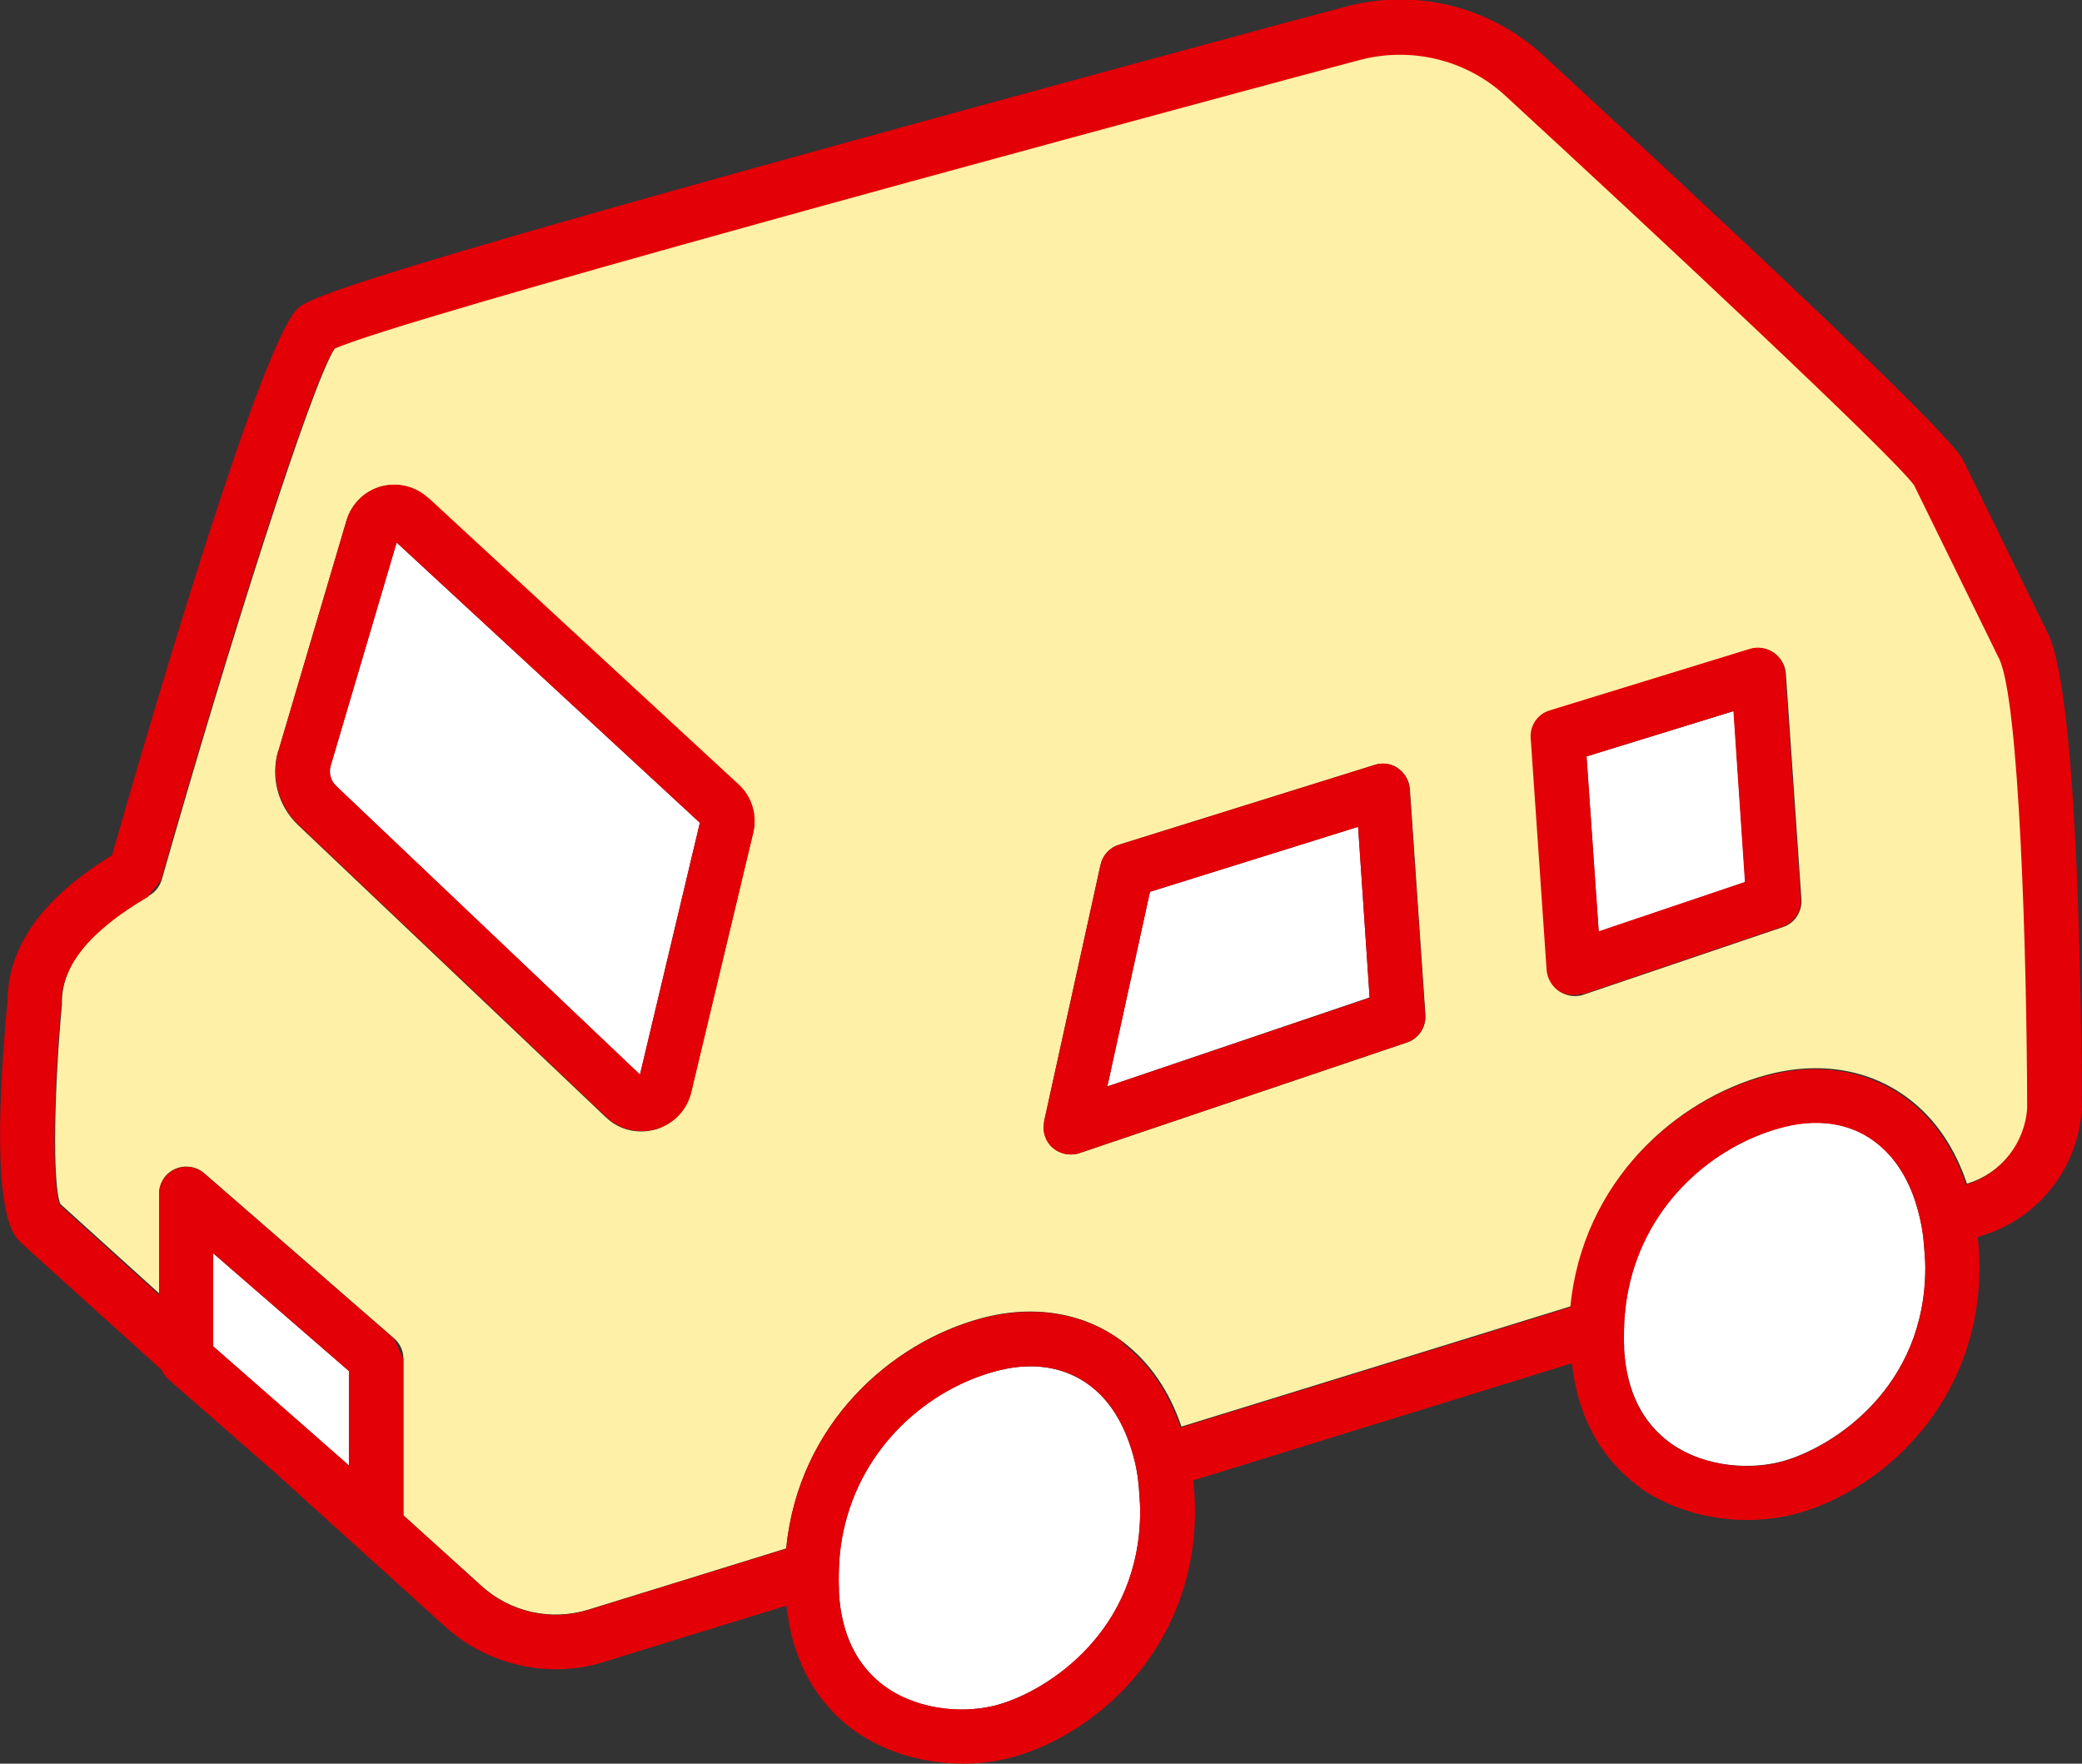 <svg viewBox="0 0 61.52 52.11" xmlns="http://www.w3.org/2000/svg"><rect x="0" y="0" width="61.52" height="52.11" fill="#333333" stroke="none"/><path d="m4.7 38.25v-2.98c0-.31.18-.6.47-.73s.62-.08.86.12l5.61 4.88c.18.15.28.37.28.6v4.63l2.3 2.08c.85.78 2.06 1.05 3.16.71 1.37-.42 3.4-1.05 5.85-1.81.37-3.69 3.1-6.08 5.76-6.8 1.56-.42 3.06-.17 4.21.71.78.6 1.36 1.45 1.71 2.49 3.88-1.2 7.88-2.43 11.52-3.56.36-3.71 3.1-6.11 5.77-6.83 1.56-.42 3.06-.17 4.21.71.79.6 1.36 1.46 1.71 2.5.01 0 .02 0 .04-.01.99-.31 1.7-1.21 1.77-2.25 0-4.5-.23-12.06-.83-13.28l-2.51-5.12c-.6-.85-7.73-7.51-12.11-11.54-1.17-1.05-2.78-1.44-4.3-1.02l-1.87.5c-6.62 1.79-26.54 7.16-28.41 8.03-.7 1.07-3.13 8.73-5.12 15.71-.06.2-.19.37-.37.47-1.74 1.01-2.58 2.04-2.58 3.16v.07c-.22 2.37-.29 5.25-.05 5.88l2.94 2.66zm41.11-17.25 5.92-1.82c.23-.07.49-.03.69.11s.33.36.35.61l.46 6.68c.02.36-.2.7-.54.81l-5.9 2c-.08.03-.17.04-.26.04-.16 0-.31-.05-.44-.13-.21-.14-.34-.36-.35-.61l-.47-6.85c-.03-.37.21-.71.56-.82zm-14.96 12.14 1.67-7.59c.06-.28.27-.51.54-.59l7.56-2.36c.23-.07.49-.04.69.1s.33.36.35.61l.46 6.68c.02.36-.2.7-.54.81l-9.68 3.27c-.08.03-.17.04-.26.04-.19 0-.39-.07-.53-.2-.22-.19-.31-.49-.25-.77zm-22.62-10.96s2.01-6.8 2.01-6.8c.15-.49.53-.87 1.02-1 .49-.14 1.01 0 1.39.34l9.17 8.47c.39.36.56.91.43 1.42l-1.83 7.66c-.13.53-.52.94-1.04 1.1-.15.04-.29.06-.44.06-.38 0-.75-.14-1.04-.42l-9.09-8.63c-.6-.57-.82-1.41-.59-2.2z" fill="#fff0a7"/><g fill="#fff"><path d="m18.91 31.75 1.77-7.44-8.96-8.28-1.95 6.6c-.06.21 0 .43.16.59z"/><path d="m33.58 43.41c-.05-.27-.12-.53-.21-.77-.25-.71-.63-1.29-1.15-1.69-.5-.38-1.11-.58-1.77-.58-.33 0-.68.05-1.05.15-1.95.52-3.94 2.18-4.48 4.73-.06.28-.1.57-.12.87-.02.27-.03.55-.01.84v.11c.08 1.25.55 2.18 1.39 2.78 1.03.73 2.42.78 3.34.51 1.45-.42 4.18-2.16 4.17-5.73 0-.14 0-.28-.02-.41-.02-.28-.04-.55-.09-.81z"/><path d="m56.78 36.23c-.05-.27-.12-.53-.2-.78-.25-.72-.63-1.3-1.15-1.7-.5-.38-1.11-.58-1.77-.58-.33 0-.68.05-1.05.15-1.95.53-3.96 2.19-4.49 4.76-.06.28-.09.57-.12.87-.02.27-.03.55-.01.84v.08c.08 1.25.55 2.18 1.39 2.78 1.03.73 2.42.78 3.34.51 1.45-.42 4.18-2.16 4.17-5.73 0-.14 0-.27-.02-.4-.02-.28-.04-.55-.09-.81z"/><path d="m40.13 24.43-6.15 1.92-1.26 5.75 7.75-2.63z"/><path d="m51.57 26.06-.34-5.05-4.35 1.34.36 5.18z"/><path d="m6.3 39.78 2.92 2.56 1.09.96v-2.79l-4.01-3.48z"/></g><path d="m12.65 14.71c-.38-.35-.9-.47-1.39-.34-.49.14-.87.51-1.02 1l-2.01 6.8c-.23.79 0 1.63.59 2.2l9.09 8.63c.29.27.66.42 1.04.42.15 0 .29-.02.44-.06.53-.16.92-.57 1.04-1.1l1.83-7.66c.12-.52-.04-1.06-.43-1.42l-9.17-8.47zm6.26 17.04-8.98-8.53c-.16-.15-.22-.38-.16-.59l1.95-6.6 8.96 8.28z" fill="#e30007"/><path d="m48.46 43.96c.89.62 2.03.95 3.17.95.52 0 1.04-.07 1.54-.21 2.57-.75 5.33-3.35 5.32-7.27 0-.3-.02-.6-.05-.88.06-.02.12-.04.18-.06 1.63-.51 2.79-2 2.89-3.7 0-.02 0-.03 0-.05 0-2-.06-12.1-.99-14.01l-2.52-5.15c-.41-.84-7.98-7.87-12.45-11.99-1.58-1.42-3.75-1.94-5.8-1.39l-1.87.5c-26.2 7.09-28.67 8.01-29.09 8.42-1.06 1.05-4.12 11.4-5.48 16.15-2.06 1.27-3.08 2.69-3.09 4.33-.58 6.22.16 6.89.4 7.12l4.15 3.75c.05.1.12.2.2.28l3.19 2.79 4.98 4.51c.91.83 2.09 1.27 3.29 1.27.48 0 .96-.07 1.43-.22 1.28-.4 3.14-.97 5.38-1.66.21 2.01 1.21 3.13 2.04 3.72.89.62 2.03.95 3.17.95.52 0 1.04-.07 1.54-.21 2.57-.75 5.33-3.35 5.32-7.27 0-.31-.02-.6-.05-.89 3.75-1.16 7.63-2.36 11.19-3.46.21 1.99 1.21 3.1 2.04 3.69zm-14.77.67c.01 3.56-2.72 5.31-4.17 5.73-.92.27-2.3.21-3.34-.51-.85-.6-1.32-1.53-1.39-2.78 0-.04 0-.07 0-.11-.01-.29 0-.57.01-.84.02-.3.06-.59.12-.87.54-2.55 2.54-4.2 4.48-4.73.36-.1.71-.15 1.05-.15.67 0 1.27.19 1.77.58.52.39.9.97 1.15 1.69.08.24.16.5.21.77.05.26.08.53.09.81 0 .14.02.27.02.41zm-.49-4.96c-1.15-.88-2.64-1.13-4.21-.71-2.66.72-5.4 3.11-5.76 6.8-2.45.76-4.48 1.38-5.85 1.81-1.1.34-2.31.07-3.16-.71l-2.3-2.08v-4.63l-.28-.6-5.61-4.88c-.24-.21-.57-.25-.86-.12s-.47.42-.47.73v2.98l-2.94-2.66c-.24-.63-.17-3.5.05-5.88 0-.02 0-.05 0-.07 0-1.11.84-2.14 2.56-3.15l.38-.48c1.99-6.98 4.42-14.64 5.12-15.71 1.88-.87 21.8-6.25 28.41-8.03l1.87-.5c1.52-.41 3.14-.03 4.3 1.02 4.38 4.03 11.51 10.69 12.11 11.54l2.51 5.12c.6 1.22.82 8.78.83 13.28-.07 1.04-.78 1.94-1.77 2.25-.01 0-.02 0-.04.01-.35-1.04-.92-1.9-1.71-2.5-1.15-.88-2.64-1.13-4.21-.71-2.67.72-5.41 3.13-5.77 6.83-3.64 1.13-7.64 2.36-11.52 3.56-.35-1.03-.92-1.89-1.71-2.49zm-22.89 3.63-1.09-.96-2.92-2.56v-2.75l4.01 3.48v2.78zm46.58-5.86c.01 3.56-2.72 5.31-4.17 5.73-.92.27-2.3.21-3.34-.51-.85-.6-1.32-1.53-1.39-2.78 0-.03 0-.05 0-.08-.01-.29 0-.57.01-.84.02-.3.06-.59.12-.87.53-2.57 2.54-4.23 4.49-4.76.36-.1.71-.15 1.05-.15.67 0 1.27.19 1.77.58.52.4.91.98 1.15 1.7.08.24.15.5.2.78.05.26.07.53.09.81 0 .13.02.26.02.4z" fill="#e30007"/><path d="m41.31 22.7c-.2-.14-.46-.18-.69-.1l-7.56 2.36c-.27.09-.48.31-.54.59l-1.67 7.59c-.06.28.03.58.25.77.15.13.34.2.53.2.09 0 .17-.01.26-.04l9.68-3.27c.34-.12.57-.45.54-.81l-.46-6.68c-.02-.24-.14-.47-.35-.61zm-1.18 1.73.34 5.05-7.75 2.62 1.26-5.75z" fill="#e30007"/><path d="m46.77 29.38 5.9-2c.34-.12.57-.45.54-.81l-.46-6.68c-.02-.24-.14-.47-.35-.61-.2-.14-.46-.18-.69-.11l-5.92 1.82c-.36.11-.59.45-.56.82l.47 6.85c.02.25.15.47.35.61.13.09.29.13.44.13.09 0 .17-.01.26-.04zm.47-1.85-.36-5.18 4.34-1.34.34 5.05-4.33 1.46z" fill="#e30007"/></svg>